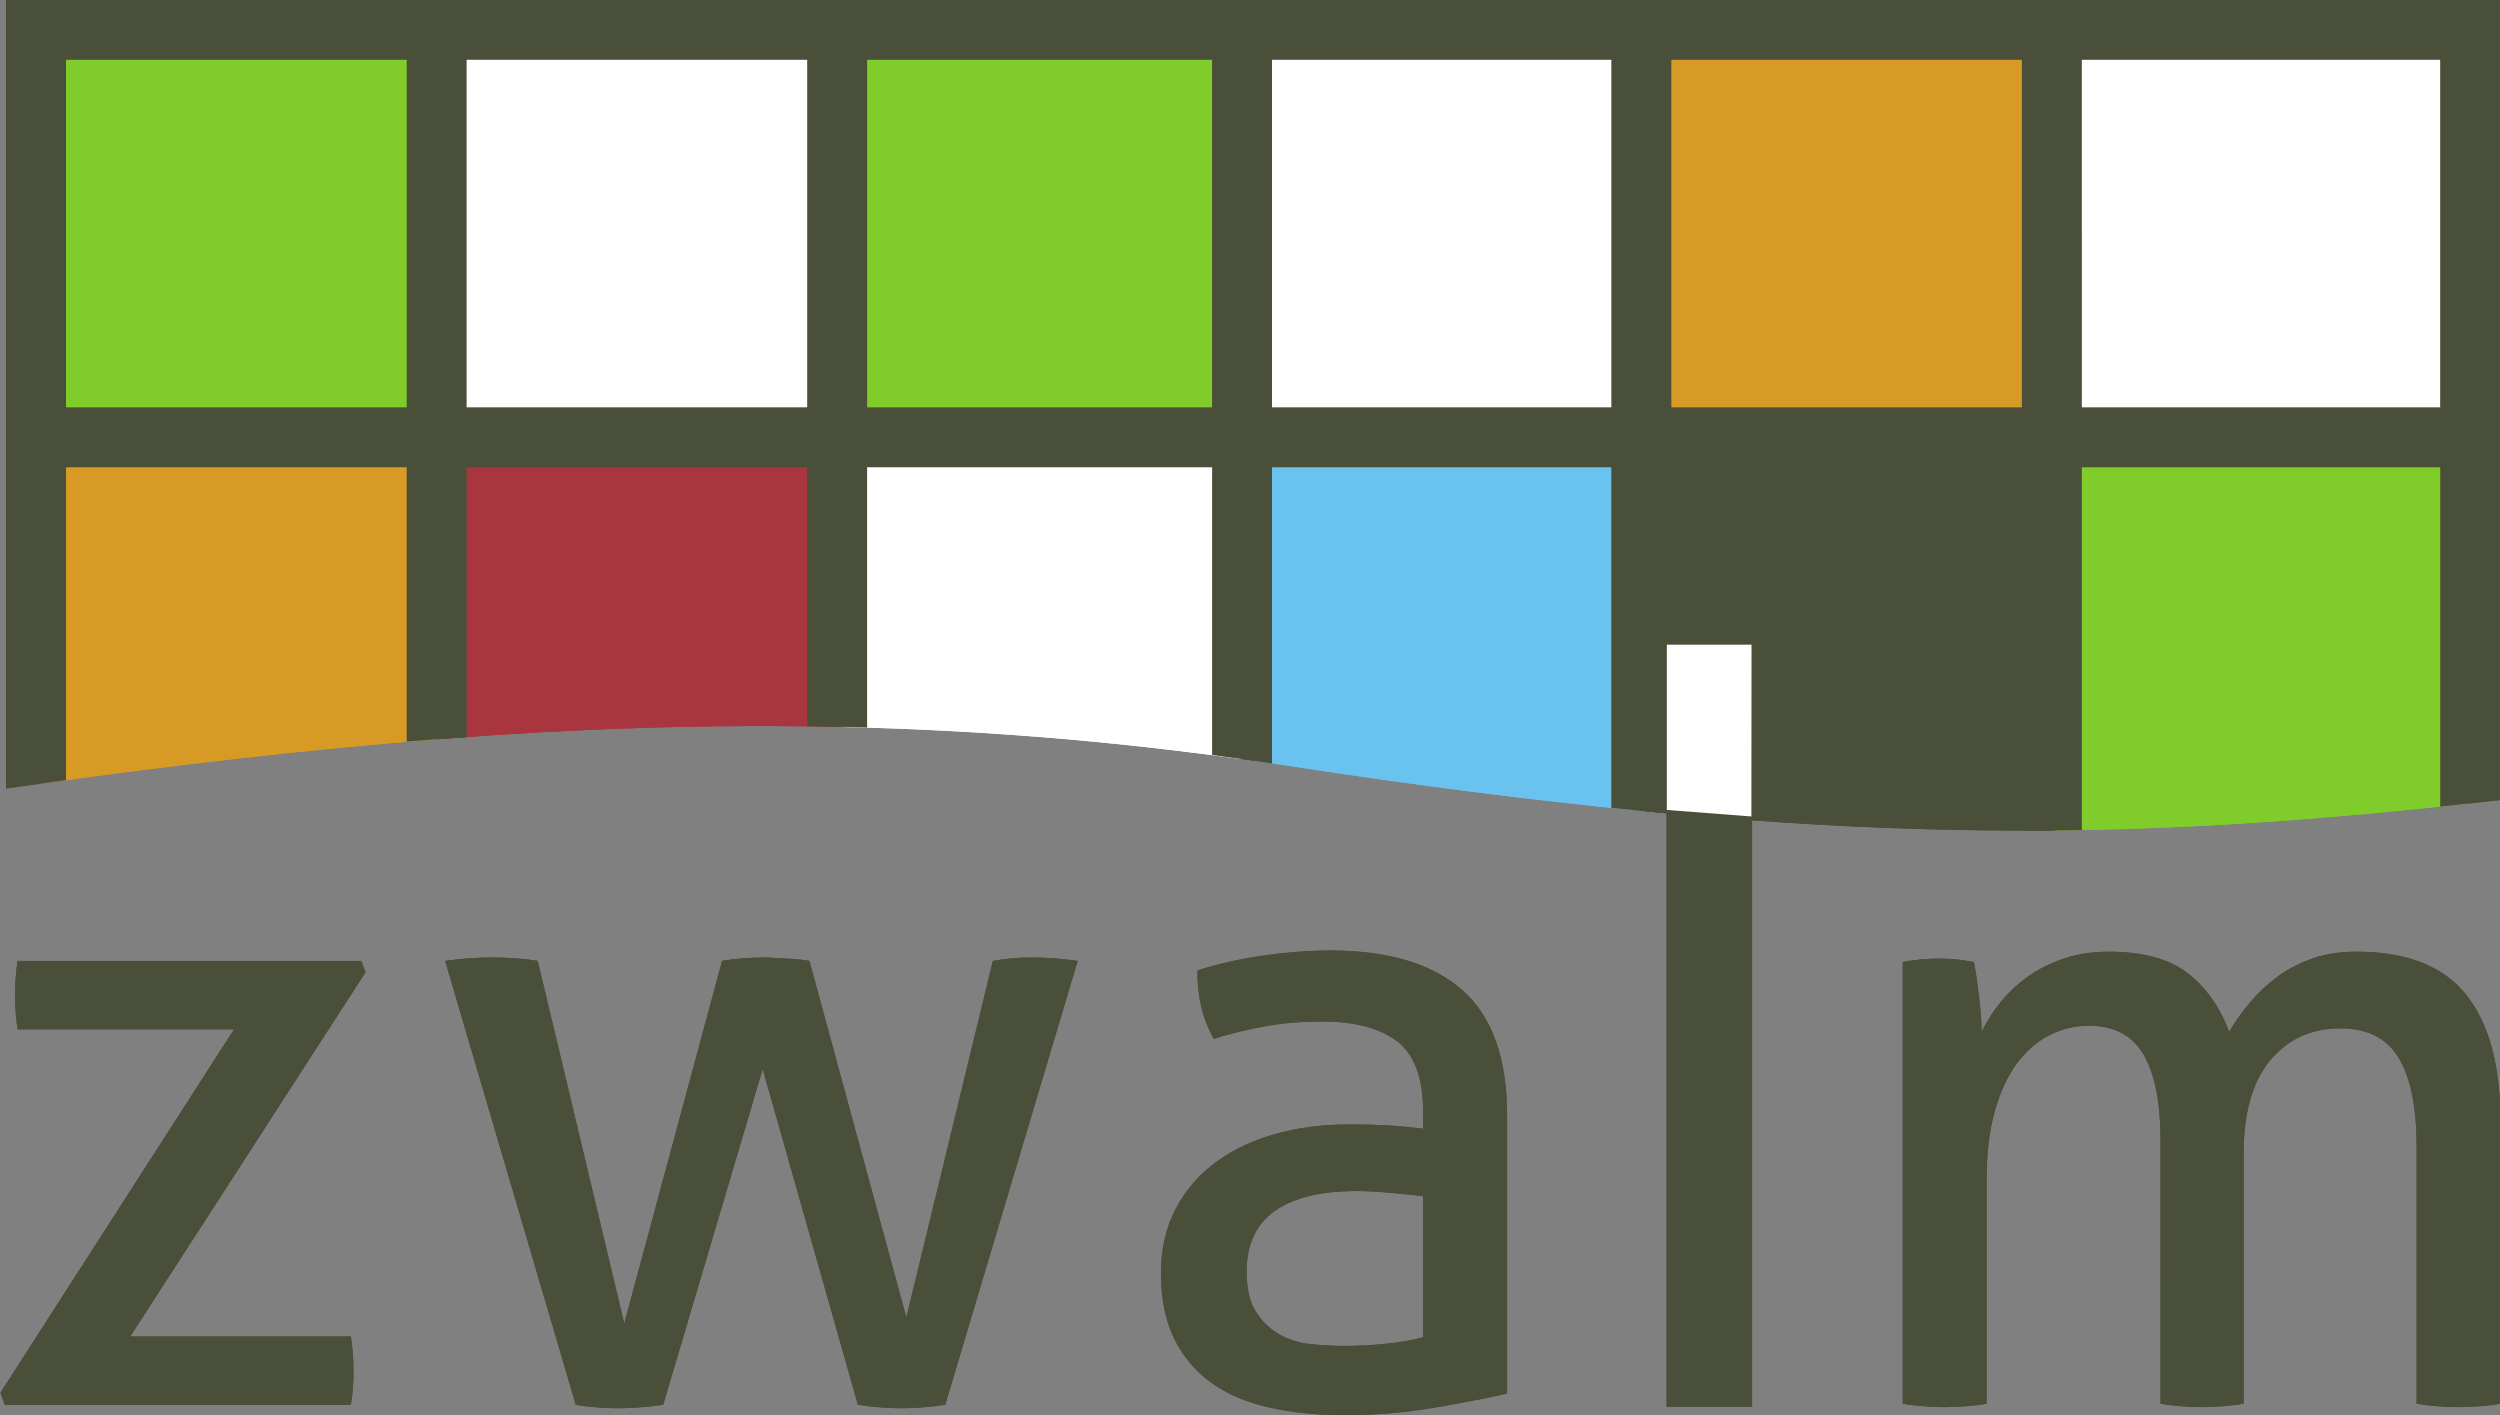 <?xml version="1.0" encoding="UTF-8" standalone="no"?>
<svg
   xmlns:dc="http://purl.org/dc/elements/1.1/"
   xmlns:cc="http://creativecommons.org/ns#"
   xmlns:rdf="http://www.w3.org/1999/02/22-rdf-syntax-ns#"
   xmlns:svg="http://www.w3.org/2000/svg"
   xmlns="http://www.w3.org/2000/svg"
   xmlns:sodipodi="http://sodipodi.sourceforge.net/DTD/sodipodi-0.dtd"
   xmlns:inkscape="http://www.inkscape.org/namespaces/inkscape"
   id="Laag_1"
   data-name="Laag 1"
   viewBox="0 0 1000 566.097"
   version="1.1"
   sodipodi:docname="logo.svg"
   width="1000"
   height="566.097"
   inkscape:version="0.92.4 (5da689c313, 2019-01-14)">
  <rect x="0" y="0" width="1000" height="566.097" fill="#808080" stroke="none"/>
  <sodipodi:namedview
     pagecolor="#ffffff"
     bordercolor="#666666"
     borderopacity="1"
     objecttolerance="10"
     gridtolerance="10"
     guidetolerance="10"
     inkscape:pageopacity="0"
     inkscape:pageshadow="2"
     inkscape:window-width="1920"
     inkscape:window-height="1017"
     id="namedview12787"
     showgrid="false"
     fit-margin-top="0"
     fit-margin-left="0"
     fit-margin-right="0"
     fit-margin-bottom="0"
     inkscape:zoom="0.51605667"
     inkscape:cx="360.30936"
     inkscape:cy="157.81596"
     inkscape:window-x="1912"
     inkscape:window-y="-8"
     inkscape:window-maximized="1"
     inkscape:current-layer="Laag_1" />
  <defs
     id="defs12720">
    <style
       id="style12718">.cls-1{fill:#009a9b;stroke:#009a9b;stroke-miterlimit:10;stroke-width:0.5px;}.cls-2{fill:#1d1d1b;}.cls-3{fill:#ffe400;}.cls-4{fill:#bccf00;}.cls-5{fill:#74b957;}.cls-6{fill:#009a9a;}.cls-7{fill:#007bc4;}</style>
    <clipPath
       clipPathUnits="userSpaceOnUse"
       id="clipPath12973">
      <path
         d="m 0,49.416 h 595.275 v 64.678 H 0 Z"
         id="path12971"
         inkscape:connector-curvature="0" />
    </clipPath>
    <clipPath
       clipPathUnits="userSpaceOnUse"
       id="clipPath12825">
      <path
         d="m 0,49.416 h 595.275 v 64.678 H 0 Z"
         id="path12823"
         inkscape:connector-curvature="0" />
    </clipPath>
  </defs>
  <title
     id="title12722">Logo</title>
  <path
     d="m 658.384,173.275 h 162.486 V 16.006 h -162.486 z"
     style="fill:#d79a25;fill-opacity:1;fill-rule:nonzero;stroke:none;stroke-width:10.455"
     id="path12815"
     inkscape:connector-curvature="0" />
  <path
     d="m 821.435,174.917 h 165.079 V 12.713 h -165.079 z"
     style="fill:#ffffff;fill-opacity:1;fill-rule:nonzero;stroke:none;stroke-width:10.455"
     id="path12817"
     inkscape:connector-curvature="0" />
  <g
     id="g12819"
     transform="matrix(10.455,0,0,-10.455,-4942.077,1082.723)">
    <g
       id="g12821"
       clip-path="url(#clipPath12825)">
      <g
         id="g12827"
         transform="translate(551.234,71.789)">
        <path
           d="M 0,0 V 14.685 H -15.543 V 0.727 C -9.71,0.167 -4.68,-0.041 0,0"
           style="fill:#4a4f3a;fill-opacity:1;fill-rule:nonzero;stroke:none"
           id="path12829"
           inkscape:connector-curvature="0" />
      </g>
      <g
         id="g12831"
         transform="translate(567.117,86.446)">
        <path
           d="m 0,0 h -15.754 v -14.656 c 5.469,0.054 10.476,0.449 15.754,1.022"
           style="fill:#80cc2a;fill-opacity:1;fill-rule:nonzero;stroke:none"
           id="path12833"
           inkscape:connector-curvature="0" />
      </g>
      <g
         id="g12835"
         transform="translate(489.401,86.76)">
        <path
           d="m 0,0 h -15.213 v -13.19 c 5.238,0.729 10.268,1.317 15.213,1.704"
           style="fill:#d79a25;fill-opacity:1;fill-rule:nonzero;stroke:none"
           id="path12837"
           inkscape:connector-curvature="0" />
      </g>
      <g
         id="g12839"
         transform="translate(504.69,75.753)">
        <path
           d="M 0,0 V 10.879 H -15.19 V -0.47 C -10.088,-0.074 -5.07,0.104 0,0"
           style="fill:#a9353f;fill-opacity:1;fill-rule:nonzero;stroke:none"
           id="path12841"
           inkscape:connector-curvature="0" />
      </g>
      <g
         id="g12843"
         transform="translate(520.178,86.632)">
        <path
           d="m 0,0 h -15.261 l 0.007,-10.885 c 4.986,-0.11 10.028,-0.499 15.254,-1.228"
           style="fill:#ffffff;fill-opacity:1;fill-rule:nonzero;stroke:none"
           id="path12845"
           inkscape:connector-curvature="0" />
      </g>
      <g
         id="g12847"
         transform="translate(535.391,72.546)">
        <path
           d="M 0,0 V 13.9 H -14.684 V 1.897 c 0.447,-0.063 0.889,-0.12 1.337,-0.19 C -8.415,0.949 -4.018,0.393 0,0"
           style="fill:#6ac2ee;fill-opacity:1;fill-rule:nonzero;stroke:none"
           id="path12849"
           inkscape:connector-curvature="0" />
      </g>
      <path
         d="m 474.188,86.832 h 14.961 v 15.258 h -14.961 z"
         style="fill:#80cc2a;fill-opacity:1;fill-rule:nonzero;stroke:none"
         id="path12851"
         inkscape:connector-curvature="0" />
      <path
         d="m 489.373,86.861 h 15.059 v 15.487 h -15.059 z"
         style="fill:#ffffff;fill-opacity:1;fill-rule:nonzero;stroke:none"
         id="path12853"
         inkscape:connector-curvature="0" />
      <path
         d="m 504.916,86.732 h 15.134 v 15.616 h -15.134 z"
         style="fill:#80cc2a;fill-opacity:1;fill-rule:nonzero;stroke:none"
         id="path12855"
         inkscape:connector-curvature="0" />
      <path
         d="m 520.408,86.833 h 14.983 v 15.515 h -14.983 z"
         style="fill:#ffffff;fill-opacity:1;fill-rule:nonzero;stroke:none"
         id="path12857"
         inkscape:connector-curvature="0" />
      <path
         d="M 475.225,101.272 H 488.26 V 87.975 h -13.035 z m 15.327,0 h 13.03 V 87.975 h -13.03 z m 15.323,0 h 13.199 V 87.975 h -13.199 z m 15.491,0 h 12.983 V 87.975 h -12.983 z m 15.278,0 h 13.411 V 87.975 h -13.411 z m 15.705,0 h 13.71 V 87.975 h -13.71 z M 475.225,73.713 v 11.97 H 488.26 V 75.187 c 0.766,0.064 1.53,0.121 2.292,0.175 v 10.321 h 13.03 v -9.905 c 0.764,-0.011 1.528,-0.029 2.293,-0.052 v 9.957 h 13.199 V 74.676 c 0.758,-0.101 1.525,-0.211 2.292,-0.326 v 11.333 h 12.982 V 72.651 c 0.779,-0.08 1.545,-0.156 2.296,-0.224 v 13.256 h 13.411 V 71.784 c 0.775,0 1.54,0.006 2.294,0.019 v 13.88 H 566.06 V 72.7 c 0.759,0.079 1.522,0.163 2.292,0.25 l -10e-4,30.614 h -95.42 v -30.17 c 0.769,0.11 1.535,0.216 2.294,0.319"
         style="fill:#4a4f3a;fill-opacity:1;fill-rule:nonzero;stroke:none"
         id="path12859"
         inkscape:connector-curvature="0" />
      <g
         id="g12861"
         transform="translate(472.717,50.276)">
        <path
           d="M 0,0 8.938,13.904 H 0.657 c -0.066,0.397 -0.098,0.839 -0.098,1.326 0,0.462 0.032,0.893 0.098,1.291 H 13.805 L 13.97,16.089 4.966,2.152 h 8.441 c 0.067,-0.441 0.101,-0.893 0.101,-1.357 0,-0.441 -0.034,-0.86 -0.101,-1.257 H 0.166"
           style="fill:#4a4f3a;fill-opacity:1;fill-rule:nonzero;stroke:none"
           id="path12863"
           inkscape:connector-curvature="0" />
      </g>
      <g
         id="g12865"
         transform="translate(489.731,66.797)">
        <path
           d="m 0,0 c 0.309,0.043 0.618,0.077 0.927,0.099 0.308,0.02 0.585,0.033 0.828,0.033 0.308,0 0.624,-0.013 0.944,-0.033 C 3.019,0.077 3.3,0.043 3.542,0 L 6.852,-13.87 10.594,0 c 0.242,0.043 0.507,0.077 0.793,0.099 0.288,0.02 0.587,0.033 0.895,0.033 0.352,-0.022 0.656,-0.038 0.91,-0.05 C 13.445,0.072 13.693,0.043 13.937,0 L 17.645,-13.64 20.955,0 c 0.244,0.043 0.486,0.077 0.729,0.099 0.241,0.02 0.507,0.033 0.794,0.033 0.243,0 0.514,-0.013 0.812,-0.033 C 23.587,0.077 23.892,0.043 24.2,0 l -5.066,-16.983 c -0.286,-0.045 -0.579,-0.078 -0.877,-0.099 -0.297,-0.023 -0.569,-0.034 -0.81,-0.034 -0.244,0 -0.508,0.011 -0.795,0.034 -0.287,0.021 -0.574,0.054 -0.86,0.099 L 12.149,-4.138 8.342,-16.983 c -0.309,-0.045 -0.612,-0.078 -0.911,-0.099 -0.297,-0.023 -0.566,-0.034 -0.81,-0.034 -0.243,0 -0.514,0.011 -0.812,0.034 -0.298,0.021 -0.567,0.054 -0.811,0.099"
           style="fill:#4a4f3a;fill-opacity:1;fill-rule:nonzero;stroke:none"
           id="path12867"
           inkscape:connector-curvature="0" />
      </g>
      <g
         id="g12869"
         transform="translate(527.149,57.793)">
        <path
           d="m 0,0 c -0.33,0.043 -0.75,0.086 -1.258,0.131 -0.508,0.045 -0.938,0.068 -1.292,0.068 -1.368,0 -2.411,-0.255 -3.128,-0.763 -0.717,-0.508 -1.076,-1.28 -1.076,-2.317 0,-0.66 0.123,-1.18 0.364,-1.554 0.243,-0.378 0.547,-0.664 0.912,-0.863 0.363,-0.2 0.765,-0.318 1.207,-0.363 0.442,-0.046 0.861,-0.065 1.258,-0.065 0.507,0 1.031,0.026 1.573,0.081 0.541,0.054 1.021,0.138 1.44,0.249 z m 0,3.21 c 0,1.303 -0.33,2.207 -0.994,2.716 -0.66,0.506 -1.622,0.759 -2.881,0.759 -0.771,0 -1.493,-0.059 -2.167,-0.181 -0.672,-0.122 -1.331,-0.281 -1.968,-0.481 -0.421,0.73 -0.63,1.601 -0.63,2.616 0.75,0.243 1.577,0.431 2.483,0.564 0.905,0.131 1.775,0.199 2.615,0.199 2.205,0 3.884,-0.504 5.031,-1.508 C 2.636,6.889 3.211,5.285 3.211,3.077 V -7.55 C 2.439,-7.726 1.5,-7.908 0.397,-8.095 c -1.104,-0.186 -2.229,-0.282 -3.376,-0.282 -1.083,0 -2.059,0.099 -2.931,0.299 -0.872,0.197 -1.611,0.517 -2.219,0.959 -0.606,0.442 -1.074,1.004 -1.407,1.689 -0.329,0.685 -0.495,1.511 -0.495,2.484 0,0.947 0.194,1.78 0.579,2.497 0.387,0.718 0.911,1.315 1.572,1.789 0.663,0.475 1.425,0.826 2.286,1.059 0.858,0.232 1.765,0.348 2.712,0.348 0.707,0 1.288,-0.018 1.74,-0.05 C -0.69,2.664 -0.31,2.625 0,2.582"
           style="fill:#4a4f3a;fill-opacity:1;fill-rule:nonzero;stroke:none"
           id="path12871"
           inkscape:connector-curvature="0" />
      </g>
      <g
         id="g12873"
         transform="translate(545.496,66.754)">
        <path
           d="M 0,0 C 0.239,0.043 0.47,0.077 0.697,0.101 0.924,0.12 1.157,0.132 1.395,0.132 1.633,0.132 1.855,0.12 2.06,0.101 2.266,0.077 2.487,0.043 2.725,0 2.79,-0.329 2.855,-0.763 2.919,-1.302 2.984,-1.84 3.018,-2.295 3.018,-2.669 c 0.194,0.396 0.437,0.775 0.73,1.137 0.292,0.361 0.638,0.686 1.037,0.972 0.4,0.285 0.861,0.516 1.379,0.692 0.52,0.176 1.093,0.263 1.719,0.263 1.299,0 2.299,-0.27 3.001,-0.806 0.704,-0.539 1.24,-1.29 1.607,-2.258 0.216,0.374 0.48,0.748 0.795,1.12 0.314,0.374 0.664,0.703 1.053,0.989 0.391,0.285 0.833,0.516 1.33,0.692 0.499,0.176 1.061,0.263 1.689,0.263 1.923,0 3.323,-0.548 4.2,-1.646 0.877,-1.099 1.314,-2.724 1.314,-4.875 v -10.772 c -0.237,-0.044 -0.509,-0.077 -0.811,-0.098 -0.303,-0.022 -0.573,-0.034 -0.811,-0.034 -0.237,0 -0.502,0.012 -0.794,0.034 -0.292,0.021 -0.557,0.054 -0.795,0.098 v 9.816 c 0,1.516 -0.228,2.652 -0.682,3.409 -0.453,0.757 -1.2,1.135 -2.239,1.135 -1.102,0 -1.994,-0.405 -2.676,-1.217 -0.681,-0.813 -1.021,-2.009 -1.021,-3.591 v -9.552 c -0.238,-0.044 -0.504,-0.077 -0.796,-0.098 -0.291,-0.022 -0.556,-0.034 -0.794,-0.034 -0.24,0 -0.503,0.012 -0.796,0.034 -0.291,0.021 -0.557,0.054 -0.793,0.098 V -6.85 c 0,1.47 -0.217,2.574 -0.649,3.31 -0.434,0.735 -1.127,1.102 -2.078,1.102 -0.54,0 -1.049,-0.119 -1.523,-0.362 C 5.137,-3.04 4.722,-3.405 4.363,-3.887 4.007,-4.37 3.725,-4.979 3.521,-5.715 3.314,-6.45 3.212,-7.303 3.212,-8.268 v -8.63 C 2.974,-16.942 2.71,-16.975 2.417,-16.996 2.125,-17.018 1.861,-17.03 1.622,-17.03 c -0.238,0 -0.507,0.012 -0.812,0.034 -0.303,0.021 -0.571,0.054 -0.81,0.098"
           style="fill:#4a4f3a;fill-opacity:1;fill-rule:nonzero;stroke:none"
           id="path12875"
           inkscape:connector-curvature="0" />
      </g>
      <path
         d="m 536.462,49.732 h 3.271 v 25.207 h -3.271 z"
         style="fill:#4a4f3a;fill-opacity:1;fill-rule:nonzero;stroke:none"
         id="path12877"
         inkscape:connector-curvature="0" />
      <g
         id="g12879"
         transform="translate(536.471,78.897)">
        <path
           d="M 0,0 H 3.241 L 3.235,-6.574 0,-6.325"
           style="fill:#ffffff;fill-opacity:1;fill-rule:nonzero;stroke:none"
           id="path12881"
           inkscape:connector-curvature="0" />
      </g>
    </g>
  </g>
  <path
     d="m 658.384,173.275 h 162.486 V 16.006 h -162.486 z"
     style="fill:#d79a25;fill-opacity:1;fill-rule:nonzero;stroke:none;stroke-width:10.455"
     id="path12963"
     inkscape:connector-curvature="0" />
  <path
     d="m 821.435,174.917 h 165.079 V 12.713 h -165.079 z"
     style="fill:#ffffff;fill-opacity:1;fill-rule:nonzero;stroke:none;stroke-width:10.455"
     id="path12965"
     inkscape:connector-curvature="0" />
  <g
     id="g12967"
     transform="matrix(10.455,0,0,-10.455,-4942.077,1082.723)">
    <g
       id="g12969"
       clip-path="url(#clipPath12973)">
      <g
         id="g12975"
         transform="translate(551.234,71.789)">
        <path
           d="M 0,0 V 14.685 H -15.543 V 0.727 C -9.71,0.167 -4.68,-0.041 0,0"
           style="fill:#4a4f3a;fill-opacity:1;fill-rule:nonzero;stroke:none"
           id="path12977"
           inkscape:connector-curvature="0" />
      </g>
      <g
         id="g12979"
         transform="translate(567.117,86.446)">
        <path
           d="m 0,0 h -15.754 v -14.656 c 5.469,0.054 10.476,0.449 15.754,1.022"
           style="fill:#80cc2a;fill-opacity:1;fill-rule:nonzero;stroke:none"
           id="path12981"
           inkscape:connector-curvature="0" />
      </g>
      <g
         id="g12983"
         transform="translate(489.401,86.76)">
        <path
           d="m 0,0 h -15.213 v -13.19 c 5.238,0.729 10.268,1.317 15.213,1.704"
           style="fill:#d79a25;fill-opacity:1;fill-rule:nonzero;stroke:none"
           id="path12985"
           inkscape:connector-curvature="0" />
      </g>
      <g
         id="g12987"
         transform="translate(504.69,75.753)">
        <path
           d="M 0,0 V 10.879 H -15.19 V -0.47 C -10.088,-0.074 -5.07,0.104 0,0"
           style="fill:#a9353f;fill-opacity:1;fill-rule:nonzero;stroke:none"
           id="path12989"
           inkscape:connector-curvature="0" />
      </g>
      <g
         id="g12991"
         transform="translate(520.178,86.632)">
        <path
           d="m 0,0 h -15.261 l 0.007,-10.885 c 4.986,-0.11 10.028,-0.499 15.254,-1.228"
           style="fill:#ffffff;fill-opacity:1;fill-rule:nonzero;stroke:none"
           id="path12993"
           inkscape:connector-curvature="0" />
      </g>
      <g
         id="g12995"
         transform="translate(535.391,72.546)">
        <path
           d="M 0,0 V 13.9 H -14.684 V 1.897 c 0.447,-0.063 0.889,-0.12 1.337,-0.19 C -8.415,0.949 -4.018,0.393 0,0"
           style="fill:#6ac2ee;fill-opacity:1;fill-rule:nonzero;stroke:none"
           id="path12997"
           inkscape:connector-curvature="0" />
      </g>
      <path
         d="m 474.188,86.832 h 14.961 v 15.258 h -14.961 z"
         style="fill:#80cc2a;fill-opacity:1;fill-rule:nonzero;stroke:none"
         id="path12999"
         inkscape:connector-curvature="0" />
      <path
         d="m 489.373,86.861 h 15.059 v 15.487 h -15.059 z"
         style="fill:#ffffff;fill-opacity:1;fill-rule:nonzero;stroke:none"
         id="path13001"
         inkscape:connector-curvature="0" />
      <path
         d="m 504.916,86.732 h 15.134 v 15.616 h -15.134 z"
         style="fill:#80cc2a;fill-opacity:1;fill-rule:nonzero;stroke:none"
         id="path13003"
         inkscape:connector-curvature="0" />
      <path
         d="m 520.408,86.833 h 14.983 v 15.515 h -14.983 z"
         style="fill:#ffffff;fill-opacity:1;fill-rule:nonzero;stroke:none"
         id="path13005"
         inkscape:connector-curvature="0" />
      <path
         d="M 475.225,101.272 H 488.26 V 87.975 h -13.035 z m 15.327,0 h 13.03 V 87.975 h -13.03 z m 15.323,0 h 13.199 V 87.975 h -13.199 z m 15.491,0 h 12.983 V 87.975 h -12.983 z m 15.278,0 h 13.411 V 87.975 h -13.411 z m 15.705,0 h 13.71 V 87.975 h -13.71 z M 475.225,73.713 v 11.97 H 488.26 V 75.187 c 0.766,0.064 1.53,0.121 2.292,0.175 v 10.321 h 13.03 v -9.905 c 0.764,-0.011 1.528,-0.029 2.293,-0.052 v 9.957 h 13.199 V 74.676 c 0.758,-0.101 1.525,-0.211 2.292,-0.326 v 11.333 h 12.982 V 72.651 c 0.779,-0.08 1.545,-0.156 2.296,-0.224 v 13.256 h 13.411 V 71.784 c 0.775,0 1.54,0.006 2.294,0.019 v 13.88 H 566.06 V 72.7 c 0.759,0.079 1.522,0.163 2.292,0.25 l -10e-4,30.614 h -95.42 v -30.17 c 0.769,0.11 1.535,0.216 2.294,0.319"
         style="fill:#4a4f3a;fill-opacity:1;fill-rule:nonzero;stroke:none"
         id="path13007"
         inkscape:connector-curvature="0" />
      <g
         id="g13009"
         transform="translate(472.717,50.276)">
        <path
           d="M 0,0 8.938,13.904 H 0.657 c -0.066,0.397 -0.098,0.839 -0.098,1.326 0,0.462 0.032,0.893 0.098,1.291 H 13.805 L 13.97,16.089 4.966,2.152 h 8.441 c 0.067,-0.441 0.101,-0.893 0.101,-1.357 0,-0.441 -0.034,-0.86 -0.101,-1.257 H 0.166"
           style="fill:#4a4f3a;fill-opacity:1;fill-rule:nonzero;stroke:none"
           id="path13011"
           inkscape:connector-curvature="0" />
      </g>
      <g
         id="g13013"
         transform="translate(489.731,66.797)">
        <path
           d="m 0,0 c 0.309,0.043 0.618,0.077 0.927,0.099 0.308,0.02 0.585,0.033 0.828,0.033 0.308,0 0.624,-0.013 0.944,-0.033 C 3.019,0.077 3.3,0.043 3.542,0 L 6.852,-13.87 10.594,0 c 0.242,0.043 0.507,0.077 0.793,0.099 0.288,0.02 0.587,0.033 0.895,0.033 0.352,-0.022 0.656,-0.038 0.91,-0.05 C 13.445,0.072 13.693,0.043 13.937,0 L 17.645,-13.64 20.955,0 c 0.244,0.043 0.486,0.077 0.729,0.099 0.241,0.02 0.507,0.033 0.794,0.033 0.243,0 0.514,-0.013 0.812,-0.033 C 23.587,0.077 23.892,0.043 24.2,0 l -5.066,-16.983 c -0.286,-0.045 -0.579,-0.078 -0.877,-0.099 -0.297,-0.023 -0.569,-0.034 -0.81,-0.034 -0.244,0 -0.508,0.011 -0.795,0.034 -0.287,0.021 -0.574,0.054 -0.86,0.099 L 12.149,-4.138 8.342,-16.983 c -0.309,-0.045 -0.612,-0.078 -0.911,-0.099 -0.297,-0.023 -0.566,-0.034 -0.81,-0.034 -0.243,0 -0.514,0.011 -0.812,0.034 -0.298,0.021 -0.567,0.054 -0.811,0.099"
           style="fill:#4a4f3a;fill-opacity:1;fill-rule:nonzero;stroke:none"
           id="path13015"
           inkscape:connector-curvature="0" />
      </g>
      <g
         id="g13017"
         transform="translate(527.149,57.793)">
        <path
           d="m 0,0 c -0.33,0.043 -0.75,0.086 -1.258,0.131 -0.508,0.045 -0.938,0.068 -1.292,0.068 -1.368,0 -2.411,-0.255 -3.128,-0.763 -0.717,-0.508 -1.076,-1.28 -1.076,-2.317 0,-0.66 0.123,-1.18 0.364,-1.554 0.243,-0.378 0.547,-0.664 0.912,-0.863 0.363,-0.2 0.765,-0.318 1.207,-0.363 0.442,-0.046 0.861,-0.065 1.258,-0.065 0.507,0 1.031,0.026 1.573,0.081 0.541,0.054 1.021,0.138 1.44,0.249 z m 0,3.21 c 0,1.303 -0.33,2.207 -0.994,2.716 -0.66,0.506 -1.622,0.759 -2.881,0.759 -0.771,0 -1.493,-0.059 -2.167,-0.181 -0.672,-0.122 -1.331,-0.281 -1.968,-0.481 -0.421,0.73 -0.63,1.601 -0.63,2.616 0.75,0.243 1.577,0.431 2.483,0.564 0.905,0.131 1.775,0.199 2.615,0.199 2.205,0 3.884,-0.504 5.031,-1.508 C 2.636,6.889 3.211,5.285 3.211,3.077 V -7.55 C 2.439,-7.726 1.5,-7.908 0.397,-8.095 c -1.104,-0.186 -2.229,-0.282 -3.376,-0.282 -1.083,0 -2.059,0.099 -2.931,0.299 -0.872,0.197 -1.611,0.517 -2.219,0.959 -0.606,0.442 -1.074,1.004 -1.407,1.689 -0.329,0.685 -0.495,1.511 -0.495,2.484 0,0.947 0.194,1.78 0.579,2.497 0.387,0.718 0.911,1.315 1.572,1.789 0.663,0.475 1.425,0.826 2.286,1.059 0.858,0.232 1.765,0.348 2.712,0.348 0.707,0 1.288,-0.018 1.74,-0.05 C -0.69,2.664 -0.31,2.625 0,2.582"
           style="fill:#4a4f3a;fill-opacity:1;fill-rule:nonzero;stroke:none"
           id="path13019"
           inkscape:connector-curvature="0" />
      </g>
      <g
         id="g13021"
         transform="translate(545.496,66.754)">
        <path
           d="M 0,0 C 0.239,0.043 0.47,0.077 0.697,0.101 0.924,0.12 1.157,0.132 1.395,0.132 1.633,0.132 1.855,0.12 2.06,0.101 2.266,0.077 2.487,0.043 2.725,0 2.79,-0.329 2.855,-0.763 2.919,-1.302 2.984,-1.84 3.018,-2.295 3.018,-2.669 c 0.194,0.396 0.437,0.775 0.73,1.137 0.292,0.361 0.638,0.686 1.037,0.972 0.4,0.285 0.861,0.516 1.379,0.692 0.52,0.176 1.093,0.263 1.719,0.263 1.299,0 2.299,-0.27 3.001,-0.806 0.704,-0.539 1.24,-1.29 1.607,-2.258 0.216,0.374 0.48,0.748 0.795,1.12 0.314,0.374 0.664,0.703 1.053,0.989 0.391,0.285 0.833,0.516 1.33,0.692 0.499,0.176 1.061,0.263 1.689,0.263 1.923,0 3.323,-0.548 4.2,-1.646 0.877,-1.099 1.314,-2.724 1.314,-4.875 v -10.772 c -0.237,-0.044 -0.509,-0.077 -0.811,-0.098 -0.303,-0.022 -0.573,-0.034 -0.811,-0.034 -0.237,0 -0.502,0.012 -0.794,0.034 -0.292,0.021 -0.557,0.054 -0.795,0.098 v 9.816 c 0,1.516 -0.228,2.652 -0.682,3.409 -0.453,0.757 -1.2,1.135 -2.239,1.135 -1.102,0 -1.994,-0.405 -2.676,-1.217 -0.681,-0.813 -1.021,-2.009 -1.021,-3.591 v -9.552 c -0.238,-0.044 -0.504,-0.077 -0.796,-0.098 -0.291,-0.022 -0.556,-0.034 -0.794,-0.034 -0.24,0 -0.503,0.012 -0.796,0.034 -0.291,0.021 -0.557,0.054 -0.793,0.098 V -6.85 c 0,1.47 -0.217,2.574 -0.649,3.31 -0.434,0.735 -1.127,1.102 -2.078,1.102 -0.54,0 -1.049,-0.119 -1.523,-0.362 C 5.137,-3.04 4.722,-3.405 4.363,-3.887 4.007,-4.37 3.725,-4.979 3.521,-5.715 3.314,-6.45 3.212,-7.303 3.212,-8.268 v -8.63 C 2.974,-16.942 2.71,-16.975 2.417,-16.996 2.125,-17.018 1.861,-17.03 1.622,-17.03 c -0.238,0 -0.507,0.012 -0.812,0.034 -0.303,0.021 -0.571,0.054 -0.81,0.098"
           style="fill:#4a4f3a;fill-opacity:1;fill-rule:nonzero;stroke:none"
           id="path13023"
           inkscape:connector-curvature="0" />
      </g>
      <path
         d="m 536.462,49.732 h 3.271 v 25.207 h -3.271 z"
         style="fill:#4a4f3a;fill-opacity:1;fill-rule:nonzero;stroke:none"
         id="path13025"
         inkscape:connector-curvature="0" />
      <g
         id="g13027"
         transform="translate(536.471,78.897)">
        <path
           d="M 0,0 H 3.241 L 3.235,-6.574 0,-6.325"
           style="fill:#ffffff;fill-opacity:1;fill-rule:nonzero;stroke:none"
           id="path13029"
           inkscape:connector-curvature="0" />
      </g>
    </g>
  </g>
</svg>
